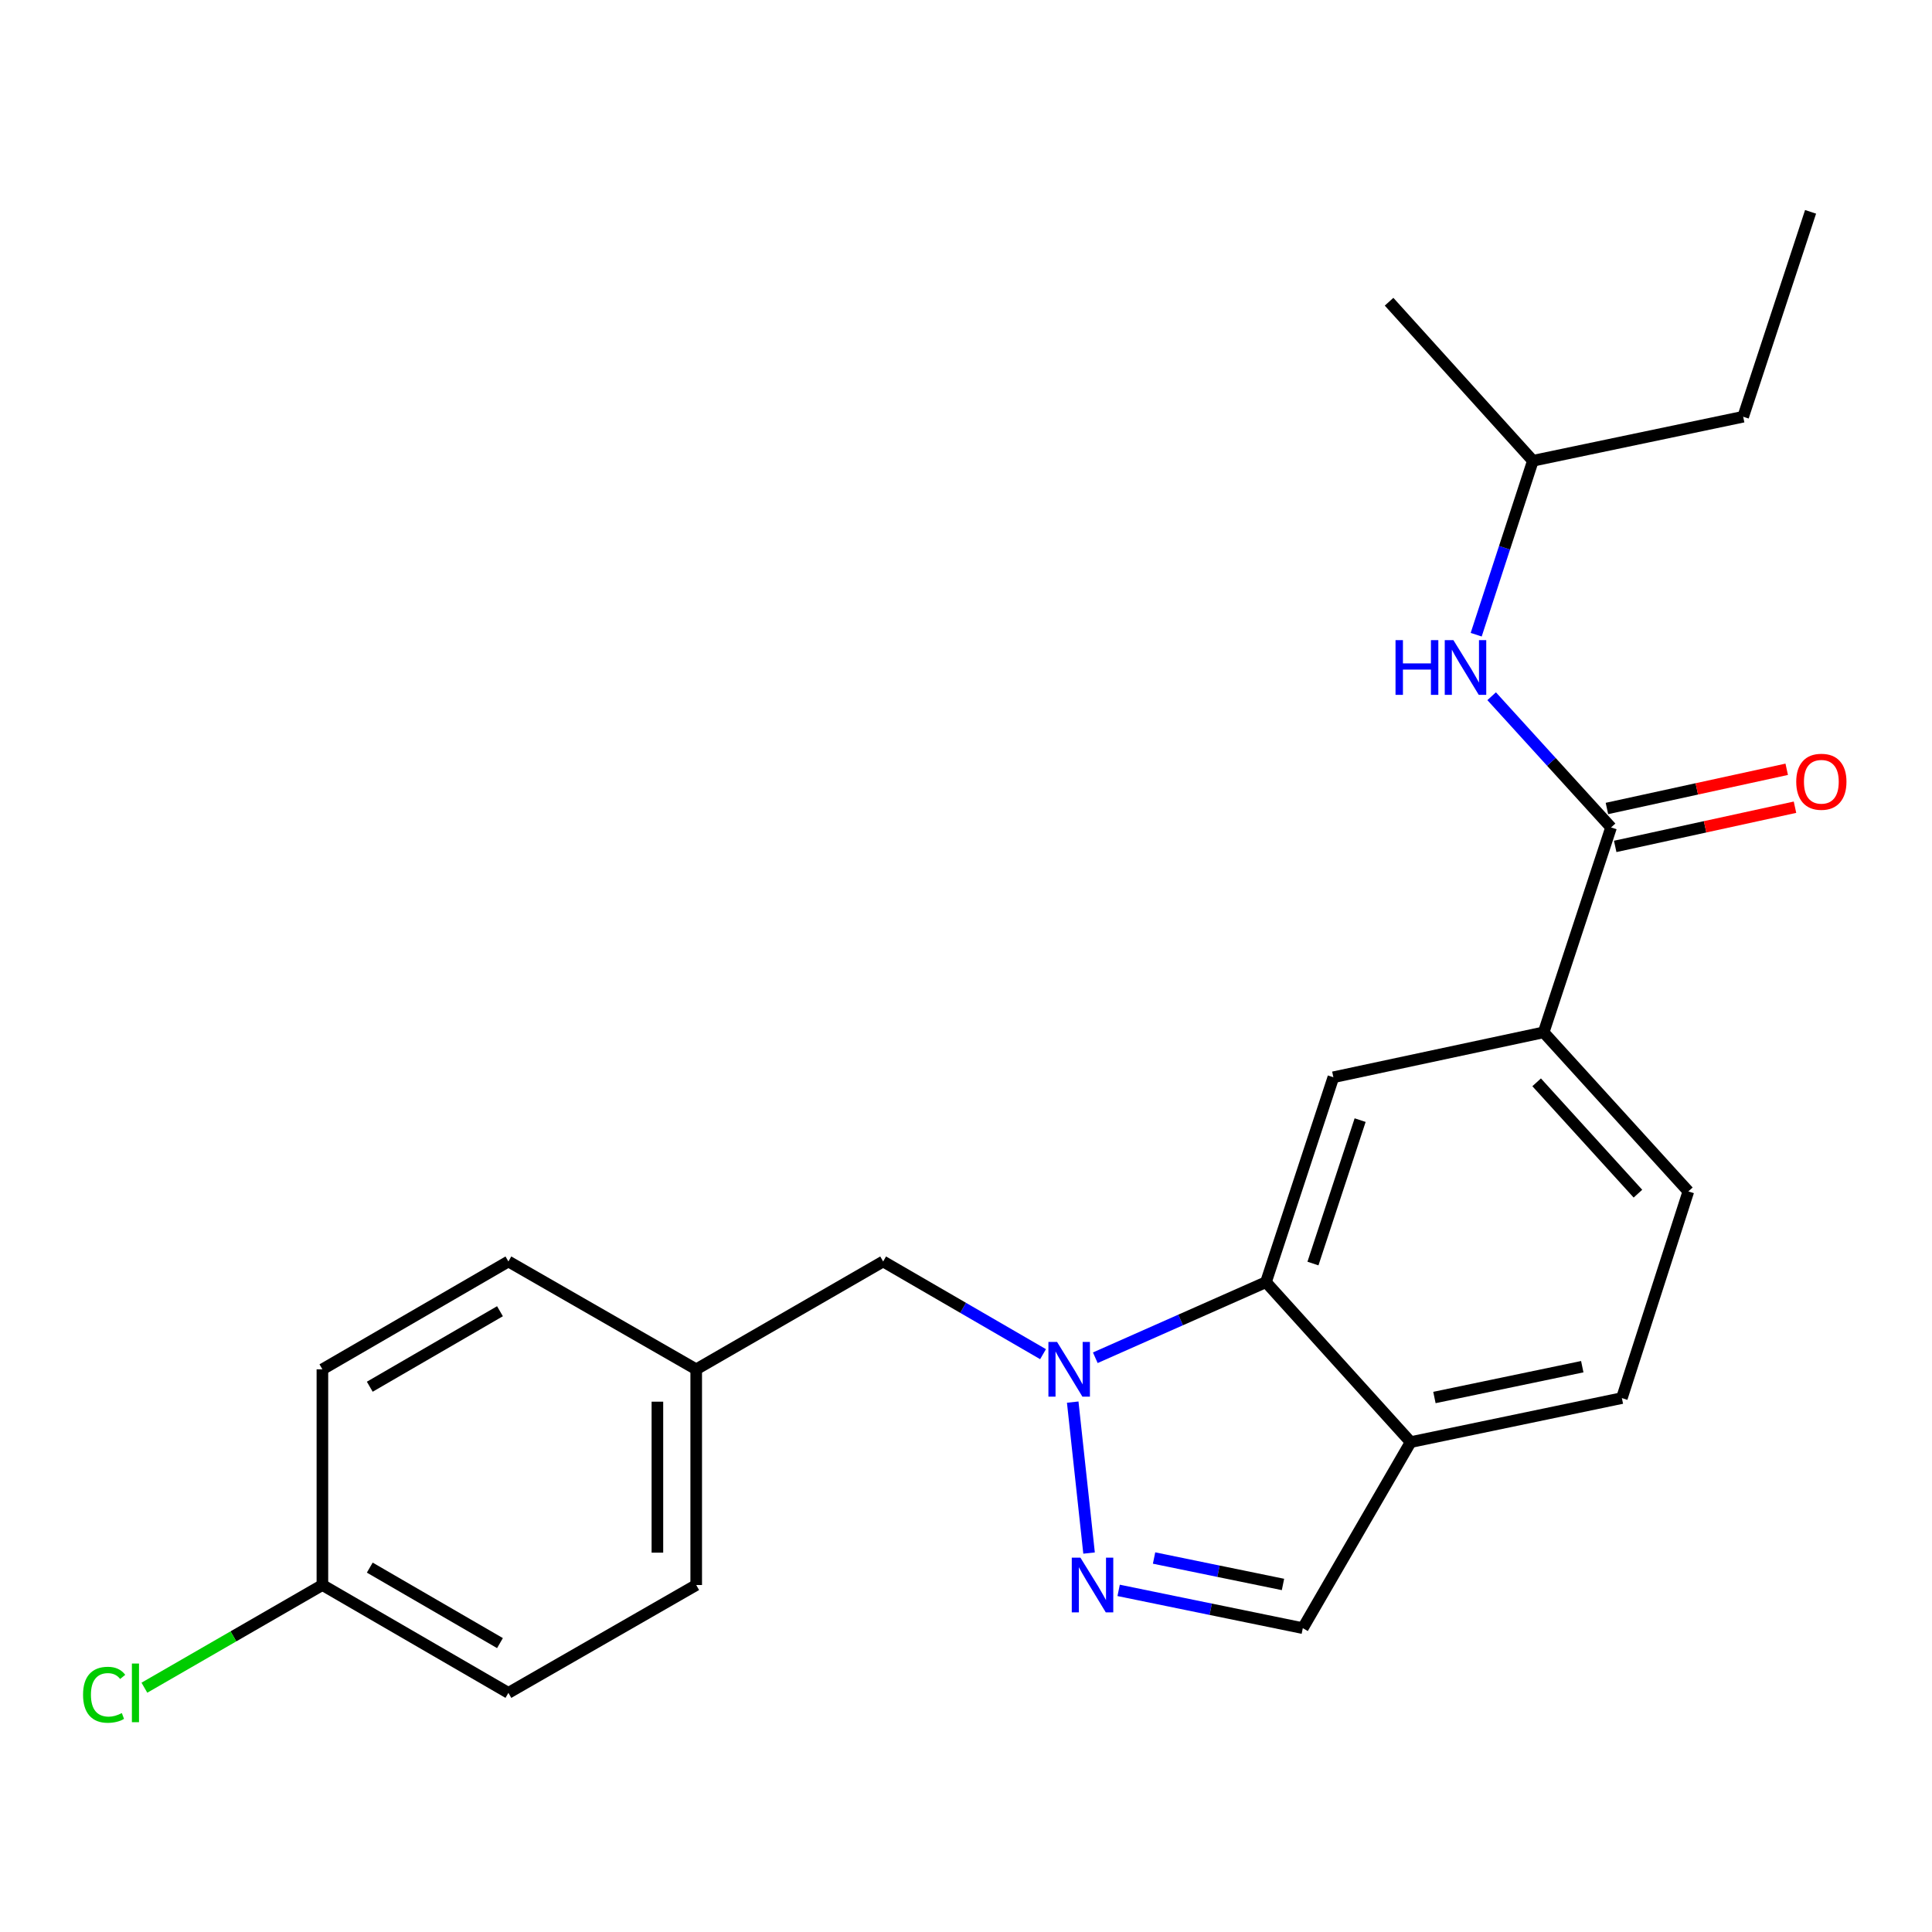 <?xml version='1.0' encoding='iso-8859-1'?>
<svg version='1.1' baseProfile='full'
              xmlns='http://www.w3.org/2000/svg'
                      xmlns:rdkit='http://www.rdkit.org/xml'
                      xmlns:xlink='http://www.w3.org/1999/xlink'
                  xml:space='preserve'
width='1000px' height='1000px' viewBox='0 0 1000 1000'>
<!-- END OF HEADER -->
<rect style='opacity:1.0;fill:#FFFFFF;stroke:none' width='1000' height='1000' x='0' y='0'> </rect>
<path class='bond-0' d='M 555.237,725.726 L 563.697,803.863' style='fill:none;fill-rule:evenodd;stroke:#0000FF;stroke-width:6px;stroke-linecap:butt;stroke-linejoin:miter;stroke-opacity:1' />
<path class='bond-1' d='M 566.925,702.769 L 611.096,683.205' style='fill:none;fill-rule:evenodd;stroke:#0000FF;stroke-width:6px;stroke-linecap:butt;stroke-linejoin:miter;stroke-opacity:1' />
<path class='bond-1' d='M 611.096,683.205 L 655.266,663.641' style='fill:none;fill-rule:evenodd;stroke:#000000;stroke-width:6px;stroke-linecap:butt;stroke-linejoin:miter;stroke-opacity:1' />
<path class='bond-8' d='M 539.877,700.919 L 498.496,676.928' style='fill:none;fill-rule:evenodd;stroke:#0000FF;stroke-width:6px;stroke-linecap:butt;stroke-linejoin:miter;stroke-opacity:1' />
<path class='bond-8' d='M 498.496,676.928 L 457.114,652.937' style='fill:none;fill-rule:evenodd;stroke:#000000;stroke-width:6px;stroke-linecap:butt;stroke-linejoin:miter;stroke-opacity:1' />
<path class='bond-6' d='M 579.006,823.176 L 626.669,832.952' style='fill:none;fill-rule:evenodd;stroke:#0000FF;stroke-width:6px;stroke-linecap:butt;stroke-linejoin:miter;stroke-opacity:1' />
<path class='bond-6' d='M 626.669,832.952 L 674.332,842.728' style='fill:none;fill-rule:evenodd;stroke:#000000;stroke-width:6px;stroke-linecap:butt;stroke-linejoin:miter;stroke-opacity:1' />
<path class='bond-6' d='M 597.342,806.427 L 630.706,813.27' style='fill:none;fill-rule:evenodd;stroke:#0000FF;stroke-width:6px;stroke-linecap:butt;stroke-linejoin:miter;stroke-opacity:1' />
<path class='bond-6' d='M 630.706,813.27 L 664.07,820.113' style='fill:none;fill-rule:evenodd;stroke:#000000;stroke-width:6px;stroke-linecap:butt;stroke-linejoin:miter;stroke-opacity:1' />
<path class='bond-3' d='M 655.266,663.641 L 690.149,557.589' style='fill:none;fill-rule:evenodd;stroke:#000000;stroke-width:6px;stroke-linecap:butt;stroke-linejoin:miter;stroke-opacity:1' />
<path class='bond-3' d='M 679.585,654.011 L 704.002,579.774' style='fill:none;fill-rule:evenodd;stroke:#000000;stroke-width:6px;stroke-linecap:butt;stroke-linejoin:miter;stroke-opacity:1' />
<path class='bond-5' d='M 655.266,663.641 L 730.154,746.432' style='fill:none;fill-rule:evenodd;stroke:#000000;stroke-width:6px;stroke-linecap:butt;stroke-linejoin:miter;stroke-opacity:1' />
<path class='bond-2' d='M 833.885,428.285 L 798.992,534.338' style='fill:none;fill-rule:evenodd;stroke:#000000;stroke-width:6px;stroke-linecap:butt;stroke-linejoin:miter;stroke-opacity:1' />
<path class='bond-7' d='M 833.885,428.285 L 802.982,394.328' style='fill:none;fill-rule:evenodd;stroke:#000000;stroke-width:6px;stroke-linecap:butt;stroke-linejoin:miter;stroke-opacity:1' />
<path class='bond-7' d='M 802.982,394.328 L 772.078,360.371' style='fill:none;fill-rule:evenodd;stroke:#0000FF;stroke-width:6px;stroke-linecap:butt;stroke-linejoin:miter;stroke-opacity:1' />
<path class='bond-9' d='M 836.025,438.1 L 882.554,427.956' style='fill:none;fill-rule:evenodd;stroke:#000000;stroke-width:6px;stroke-linecap:butt;stroke-linejoin:miter;stroke-opacity:1' />
<path class='bond-9' d='M 882.554,427.956 L 929.083,417.811' style='fill:none;fill-rule:evenodd;stroke:#FF0000;stroke-width:6px;stroke-linecap:butt;stroke-linejoin:miter;stroke-opacity:1' />
<path class='bond-9' d='M 831.745,418.47 L 878.274,408.325' style='fill:none;fill-rule:evenodd;stroke:#000000;stroke-width:6px;stroke-linecap:butt;stroke-linejoin:miter;stroke-opacity:1' />
<path class='bond-9' d='M 878.274,408.325 L 924.803,398.18' style='fill:none;fill-rule:evenodd;stroke:#FF0000;stroke-width:6px;stroke-linecap:butt;stroke-linejoin:miter;stroke-opacity:1' />
<path class='bond-4' d='M 690.149,557.589 L 798.992,534.338' style='fill:none;fill-rule:evenodd;stroke:#000000;stroke-width:6px;stroke-linecap:butt;stroke-linejoin:miter;stroke-opacity:1' />
<path class='bond-25' d='M 798.992,534.338 L 873.89,616.67' style='fill:none;fill-rule:evenodd;stroke:#000000;stroke-width:6px;stroke-linecap:butt;stroke-linejoin:miter;stroke-opacity:1' />
<path class='bond-25' d='M 795.364,560.208 L 847.793,617.841' style='fill:none;fill-rule:evenodd;stroke:#000000;stroke-width:6px;stroke-linecap:butt;stroke-linejoin:miter;stroke-opacity:1' />
<path class='bond-10' d='M 730.154,746.432 L 839.477,723.649' style='fill:none;fill-rule:evenodd;stroke:#000000;stroke-width:6px;stroke-linecap:butt;stroke-linejoin:miter;stroke-opacity:1' />
<path class='bond-10' d='M 742.454,723.345 L 818.98,707.397' style='fill:none;fill-rule:evenodd;stroke:#000000;stroke-width:6px;stroke-linecap:butt;stroke-linejoin:miter;stroke-opacity:1' />
<path class='bond-23' d='M 730.154,746.432 L 674.332,842.728' style='fill:none;fill-rule:evenodd;stroke:#000000;stroke-width:6px;stroke-linecap:butt;stroke-linejoin:miter;stroke-opacity:1' />
<path class='bond-19' d='M 764.073,328.521 L 778.747,283.507' style='fill:none;fill-rule:evenodd;stroke:#0000FF;stroke-width:6px;stroke-linecap:butt;stroke-linejoin:miter;stroke-opacity:1' />
<path class='bond-19' d='M 778.747,283.507 L 793.422,238.493' style='fill:none;fill-rule:evenodd;stroke:#000000;stroke-width:6px;stroke-linecap:butt;stroke-linejoin:miter;stroke-opacity:1' />
<path class='bond-12' d='M 457.114,652.937 L 360.36,708.759' style='fill:none;fill-rule:evenodd;stroke:#000000;stroke-width:6px;stroke-linecap:butt;stroke-linejoin:miter;stroke-opacity:1' />
<path class='bond-11' d='M 839.477,723.649 L 873.89,616.67' style='fill:none;fill-rule:evenodd;stroke:#000000;stroke-width:6px;stroke-linecap:butt;stroke-linejoin:miter;stroke-opacity:1' />
<path class='bond-15' d='M 360.36,708.759 L 263.148,652.937' style='fill:none;fill-rule:evenodd;stroke:#000000;stroke-width:6px;stroke-linecap:butt;stroke-linejoin:miter;stroke-opacity:1' />
<path class='bond-16' d='M 360.36,708.759 L 360.36,820.404' style='fill:none;fill-rule:evenodd;stroke:#000000;stroke-width:6px;stroke-linecap:butt;stroke-linejoin:miter;stroke-opacity:1' />
<path class='bond-16' d='M 340.268,725.506 L 340.268,803.657' style='fill:none;fill-rule:evenodd;stroke:#000000;stroke-width:6px;stroke-linecap:butt;stroke-linejoin:miter;stroke-opacity:1' />
<path class='bond-13' d='M 166.873,820.404 L 263.148,876.226' style='fill:none;fill-rule:evenodd;stroke:#000000;stroke-width:6px;stroke-linecap:butt;stroke-linejoin:miter;stroke-opacity:1' />
<path class='bond-13' d='M 191.393,811.396 L 258.785,850.471' style='fill:none;fill-rule:evenodd;stroke:#000000;stroke-width:6px;stroke-linecap:butt;stroke-linejoin:miter;stroke-opacity:1' />
<path class='bond-14' d='M 166.873,820.404 L 120.807,846.979' style='fill:none;fill-rule:evenodd;stroke:#000000;stroke-width:6px;stroke-linecap:butt;stroke-linejoin:miter;stroke-opacity:1' />
<path class='bond-14' d='M 120.807,846.979 L 74.74,873.554' style='fill:none;fill-rule:evenodd;stroke:#00CC00;stroke-width:6px;stroke-linecap:butt;stroke-linejoin:miter;stroke-opacity:1' />
<path class='bond-24' d='M 166.873,820.404 L 166.873,708.759' style='fill:none;fill-rule:evenodd;stroke:#000000;stroke-width:6px;stroke-linecap:butt;stroke-linejoin:miter;stroke-opacity:1' />
<path class='bond-18' d='M 263.148,652.937 L 166.873,708.759' style='fill:none;fill-rule:evenodd;stroke:#000000;stroke-width:6px;stroke-linecap:butt;stroke-linejoin:miter;stroke-opacity:1' />
<path class='bond-18' d='M 258.785,678.691 L 191.393,717.767' style='fill:none;fill-rule:evenodd;stroke:#000000;stroke-width:6px;stroke-linecap:butt;stroke-linejoin:miter;stroke-opacity:1' />
<path class='bond-17' d='M 360.36,820.404 L 263.148,876.226' style='fill:none;fill-rule:evenodd;stroke:#000000;stroke-width:6px;stroke-linecap:butt;stroke-linejoin:miter;stroke-opacity:1' />
<path class='bond-20' d='M 793.422,238.493 L 902.265,215.7' style='fill:none;fill-rule:evenodd;stroke:#000000;stroke-width:6px;stroke-linecap:butt;stroke-linejoin:miter;stroke-opacity:1' />
<path class='bond-21' d='M 793.422,238.493 L 718.981,156.172' style='fill:none;fill-rule:evenodd;stroke:#000000;stroke-width:6px;stroke-linecap:butt;stroke-linejoin:miter;stroke-opacity:1' />
<path class='bond-22' d='M 902.265,215.7 L 937.147,109.647' style='fill:none;fill-rule:evenodd;stroke:#000000;stroke-width:6px;stroke-linecap:butt;stroke-linejoin:miter;stroke-opacity:1' />
<path  class='atom-0' d='M 547.14 694.599
L 556.42 709.599
Q 557.34 711.079, 558.82 713.759
Q 560.3 716.439, 560.38 716.599
L 560.38 694.599
L 564.14 694.599
L 564.14 722.919
L 560.26 722.919
L 550.3 706.519
Q 549.14 704.599, 547.9 702.399
Q 546.7 700.199, 546.34 699.519
L 546.34 722.919
L 542.66 722.919
L 542.66 694.599
L 547.14 694.599
' fill='#0000FF'/>
<path  class='atom-1' d='M 559.228 806.244
L 568.508 821.244
Q 569.428 822.724, 570.908 825.404
Q 572.388 828.084, 572.468 828.244
L 572.468 806.244
L 576.228 806.244
L 576.228 834.564
L 572.348 834.564
L 562.388 818.164
Q 561.228 816.244, 559.988 814.044
Q 558.788 811.844, 558.428 811.164
L 558.428 834.564
L 554.748 834.564
L 554.748 806.244
L 559.228 806.244
' fill='#0000FF'/>
<path  class='atom-8' d='M 722.32 331.335
L 726.16 331.335
L 726.16 343.375
L 740.64 343.375
L 740.64 331.335
L 744.48 331.335
L 744.48 359.655
L 740.64 359.655
L 740.64 346.575
L 726.16 346.575
L 726.16 359.655
L 722.32 359.655
L 722.32 331.335
' fill='#0000FF'/>
<path  class='atom-8' d='M 752.28 331.335
L 761.56 346.335
Q 762.48 347.815, 763.96 350.495
Q 765.44 353.175, 765.52 353.335
L 765.52 331.335
L 769.28 331.335
L 769.28 359.655
L 765.4 359.655
L 755.44 343.255
Q 754.28 341.335, 753.04 339.135
Q 751.84 336.935, 751.48 336.255
L 751.48 359.655
L 747.8 359.655
L 747.8 331.335
L 752.28 331.335
' fill='#0000FF'/>
<path  class='atom-10' d='M 929.728 404.634
Q 929.728 397.834, 933.088 394.034
Q 936.448 390.234, 942.728 390.234
Q 949.008 390.234, 952.368 394.034
Q 955.728 397.834, 955.728 404.634
Q 955.728 411.514, 952.328 415.434
Q 948.928 419.314, 942.728 419.314
Q 936.488 419.314, 933.088 415.434
Q 929.728 411.554, 929.728 404.634
M 942.728 416.114
Q 947.048 416.114, 949.368 413.234
Q 951.728 410.314, 951.728 404.634
Q 951.728 399.074, 949.368 396.274
Q 947.048 393.434, 942.728 393.434
Q 938.408 393.434, 936.048 396.234
Q 933.728 399.034, 933.728 404.634
Q 933.728 410.354, 936.048 413.234
Q 938.408 416.114, 942.728 416.114
' fill='#FF0000'/>
<path  class='atom-15' d='M 42.988 877.206
Q 42.988 870.166, 46.268 866.486
Q 49.588 862.766, 55.868 862.766
Q 61.708 862.766, 64.828 866.886
L 62.188 869.046
Q 59.908 866.046, 55.868 866.046
Q 51.588 866.046, 49.308 868.926
Q 47.068 871.766, 47.068 877.206
Q 47.068 882.806, 49.388 885.686
Q 51.748 888.566, 56.308 888.566
Q 59.428 888.566, 63.068 886.686
L 64.188 889.686
Q 62.708 890.646, 60.468 891.206
Q 58.228 891.766, 55.748 891.766
Q 49.588 891.766, 46.268 888.006
Q 42.988 884.246, 42.988 877.206
' fill='#00CC00'/>
<path  class='atom-15' d='M 68.268 861.046
L 71.948 861.046
L 71.948 891.406
L 68.268 891.406
L 68.268 861.046
' fill='#00CC00'/>
</svg>
